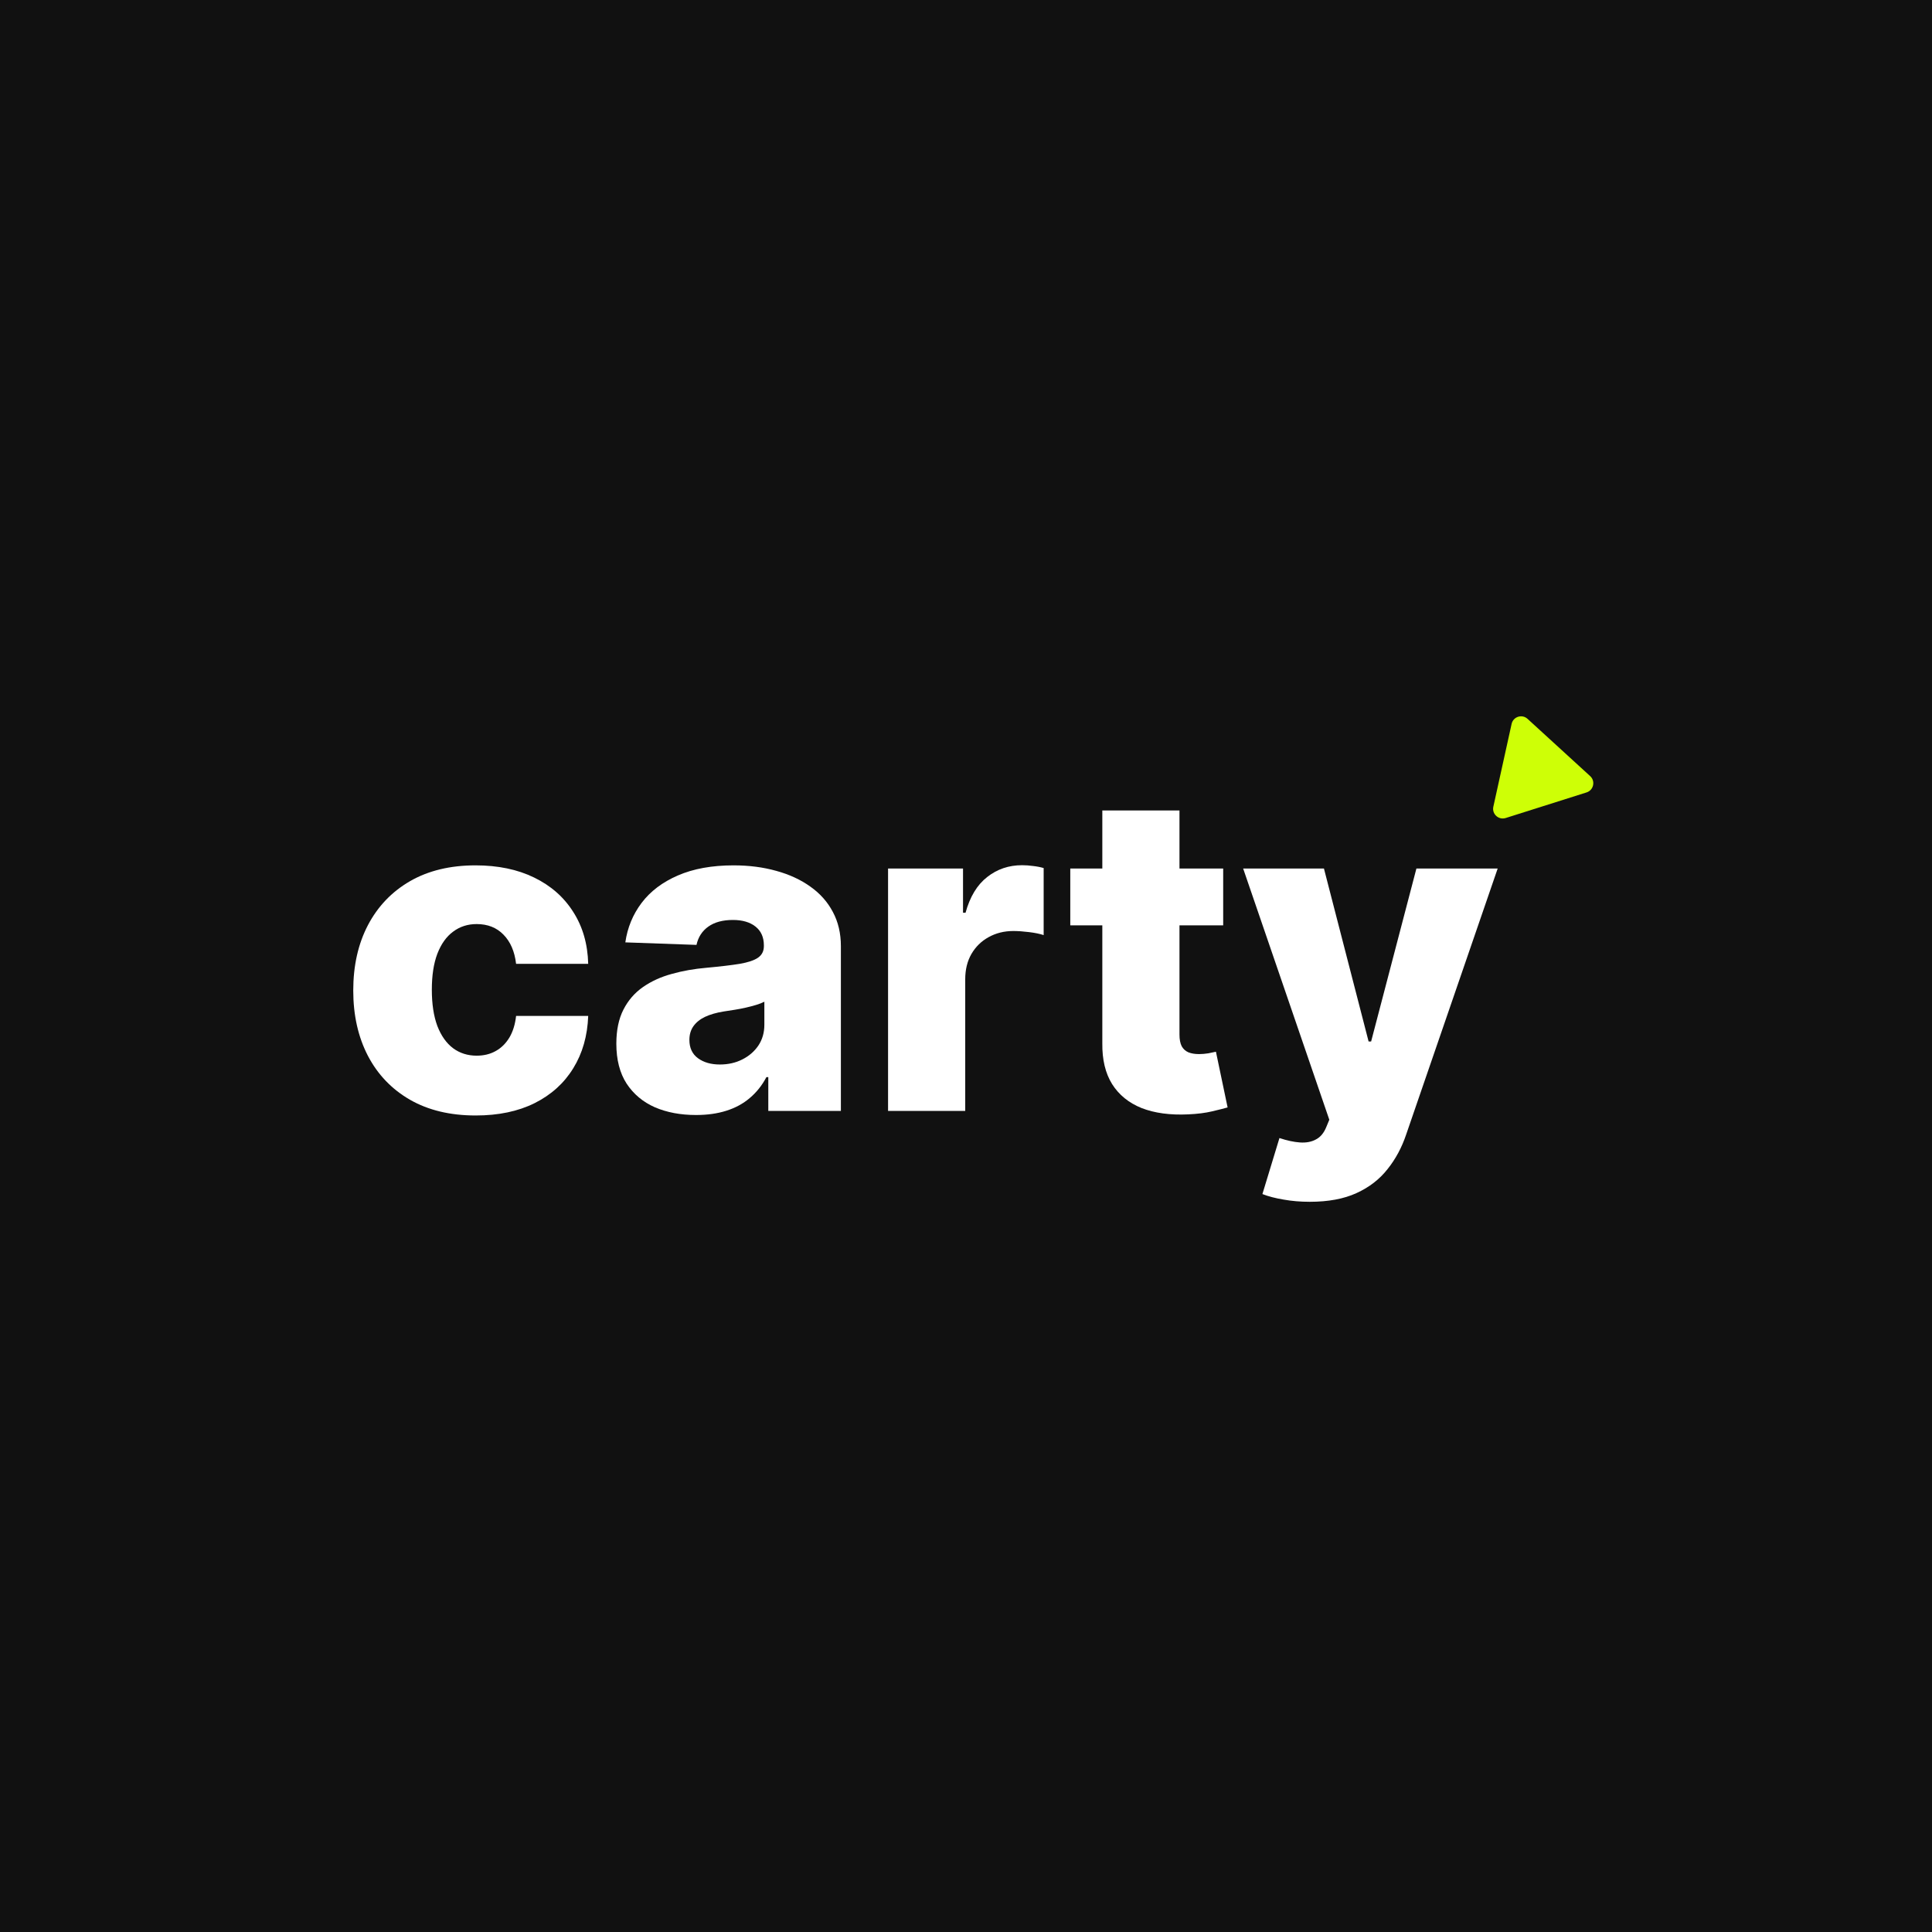 <svg width="200" height="200" viewBox="0 0 200 200" fill="none" xmlns="http://www.w3.org/2000/svg">
<rect width="200" height="200" fill="#111111"/>
<path d="M135.584 124.409C134.626 124.409 133.722 124.333 132.872 124.18C132.023 124.039 131.293 123.848 130.684 123.609L132.448 117.81C133.232 118.071 133.94 118.223 134.571 118.267C135.214 118.311 135.764 118.207 136.221 117.957C136.689 117.717 137.049 117.287 137.299 116.666L137.61 115.915L128.691 89.909H137.054L141.677 107.812H141.939L146.627 89.909H155.039L145.581 117.401C145.124 118.773 144.476 119.982 143.637 121.028C142.81 122.084 141.737 122.912 140.419 123.511C139.113 124.11 137.501 124.409 135.584 124.409Z" fill="white"/>
<path d="M126.624 89.909V95.79H110.795V89.909H126.624ZM114.112 83.898H122.099V107.11C122.099 107.6 122.176 107.998 122.328 108.303C122.491 108.597 122.726 108.809 123.031 108.94C123.335 109.059 123.7 109.119 124.125 109.119C124.43 109.119 124.751 109.092 125.089 109.038C125.437 108.972 125.699 108.918 125.873 108.874L127.082 114.641C126.701 114.75 126.161 114.886 125.465 115.049C124.778 115.212 123.956 115.316 122.998 115.359C121.125 115.446 119.518 115.229 118.179 114.706C116.85 114.172 115.832 113.345 115.124 112.223C114.427 111.101 114.09 109.691 114.112 107.992V83.898Z" fill="white"/>
<path d="M91.932 115V89.909H99.692V94.483H99.953C100.41 92.828 101.156 91.597 102.191 90.791C103.225 89.974 104.429 89.566 105.801 89.566C106.171 89.566 106.552 89.593 106.944 89.648C107.336 89.691 107.701 89.762 108.039 89.86V96.802C107.658 96.672 107.157 96.568 106.536 96.492C105.926 96.416 105.382 96.378 104.903 96.378C103.955 96.378 103.1 96.59 102.338 97.015C101.586 97.429 100.993 98.011 100.557 98.763C100.133 99.503 99.92 100.375 99.92 101.376V115H91.932Z" fill="white"/>
<path d="M72.052 115.425C70.451 115.425 69.03 115.158 67.789 114.624C66.558 114.08 65.584 113.263 64.865 112.174C64.157 111.074 63.803 109.697 63.803 108.041C63.803 106.647 64.048 105.471 64.538 104.513C65.028 103.554 65.703 102.776 66.564 102.177C67.424 101.578 68.415 101.126 69.537 100.821C70.659 100.505 71.856 100.293 73.13 100.184C74.557 100.053 75.706 99.917 76.577 99.776C77.448 99.623 78.08 99.411 78.472 99.138C78.875 98.855 79.076 98.458 79.076 97.946V97.864C79.076 97.026 78.788 96.378 78.211 95.921C77.634 95.463 76.855 95.234 75.875 95.234C74.819 95.234 73.969 95.463 73.326 95.921C72.684 96.378 72.276 97.01 72.101 97.815L64.734 97.554C64.952 96.029 65.513 94.668 66.417 93.47C67.332 92.261 68.584 91.314 70.174 90.628C71.775 89.931 73.697 89.582 75.94 89.582C77.541 89.582 79.017 89.773 80.367 90.154C81.717 90.524 82.894 91.069 83.895 91.788C84.897 92.496 85.671 93.367 86.215 94.401C86.77 95.436 87.048 96.617 87.048 97.946V115H79.534V111.504H79.338C78.891 112.354 78.32 113.072 77.623 113.661C76.937 114.249 76.125 114.69 75.189 114.984C74.263 115.278 73.218 115.425 72.052 115.425ZM74.519 110.197C75.379 110.197 76.153 110.023 76.839 109.675C77.536 109.326 78.091 108.847 78.505 108.237C78.919 107.616 79.126 106.898 79.126 106.081V103.696C78.897 103.816 78.619 103.925 78.292 104.023C77.977 104.121 77.628 104.213 77.247 104.3C76.866 104.388 76.474 104.464 76.071 104.529C75.668 104.594 75.281 104.654 74.911 104.709C74.16 104.829 73.517 105.014 72.984 105.264C72.461 105.515 72.058 105.841 71.775 106.244C71.502 106.636 71.366 107.105 71.366 107.649C71.366 108.477 71.66 109.108 72.248 109.544C72.847 109.98 73.604 110.197 74.519 110.197Z" fill="white"/>
<path d="M49.244 115.474C46.598 115.474 44.327 114.929 42.432 113.84C40.548 112.751 39.1 111.237 38.087 109.299C37.075 107.35 36.568 105.095 36.568 102.536C36.568 99.966 37.075 97.712 38.087 95.773C39.111 93.824 40.565 92.305 42.449 91.216C44.344 90.127 46.603 89.582 49.228 89.582C51.548 89.582 53.568 90.002 55.288 90.84C57.02 91.679 58.37 92.866 59.34 94.401C60.32 95.926 60.837 97.717 60.891 99.776H53.426C53.274 98.49 52.838 97.483 52.119 96.754C51.411 96.024 50.486 95.659 49.342 95.659C48.417 95.659 47.605 95.921 46.908 96.443C46.211 96.955 45.667 97.717 45.275 98.73C44.894 99.732 44.703 100.973 44.703 102.455C44.703 103.936 44.894 105.188 45.275 106.212C45.667 107.224 46.211 107.992 46.908 108.515C47.605 109.027 48.417 109.283 49.342 109.283C50.083 109.283 50.736 109.125 51.303 108.809C51.88 108.493 52.353 108.03 52.724 107.42C53.094 106.8 53.328 106.048 53.426 105.166H60.891C60.815 107.235 60.298 109.043 59.34 110.59C58.392 112.136 57.058 113.339 55.337 114.2C53.628 115.049 51.597 115.474 49.244 115.474Z" fill="white"/>
<path d="M155.868 84.681C155.134 84.913 154.424 84.264 154.59 83.512L156.481 74.939C156.647 74.187 157.564 73.897 158.132 74.416L164.612 80.341C165.18 80.86 164.972 81.8 164.239 82.032L155.868 84.681Z" fill="#CEFF06"/>
</svg>
